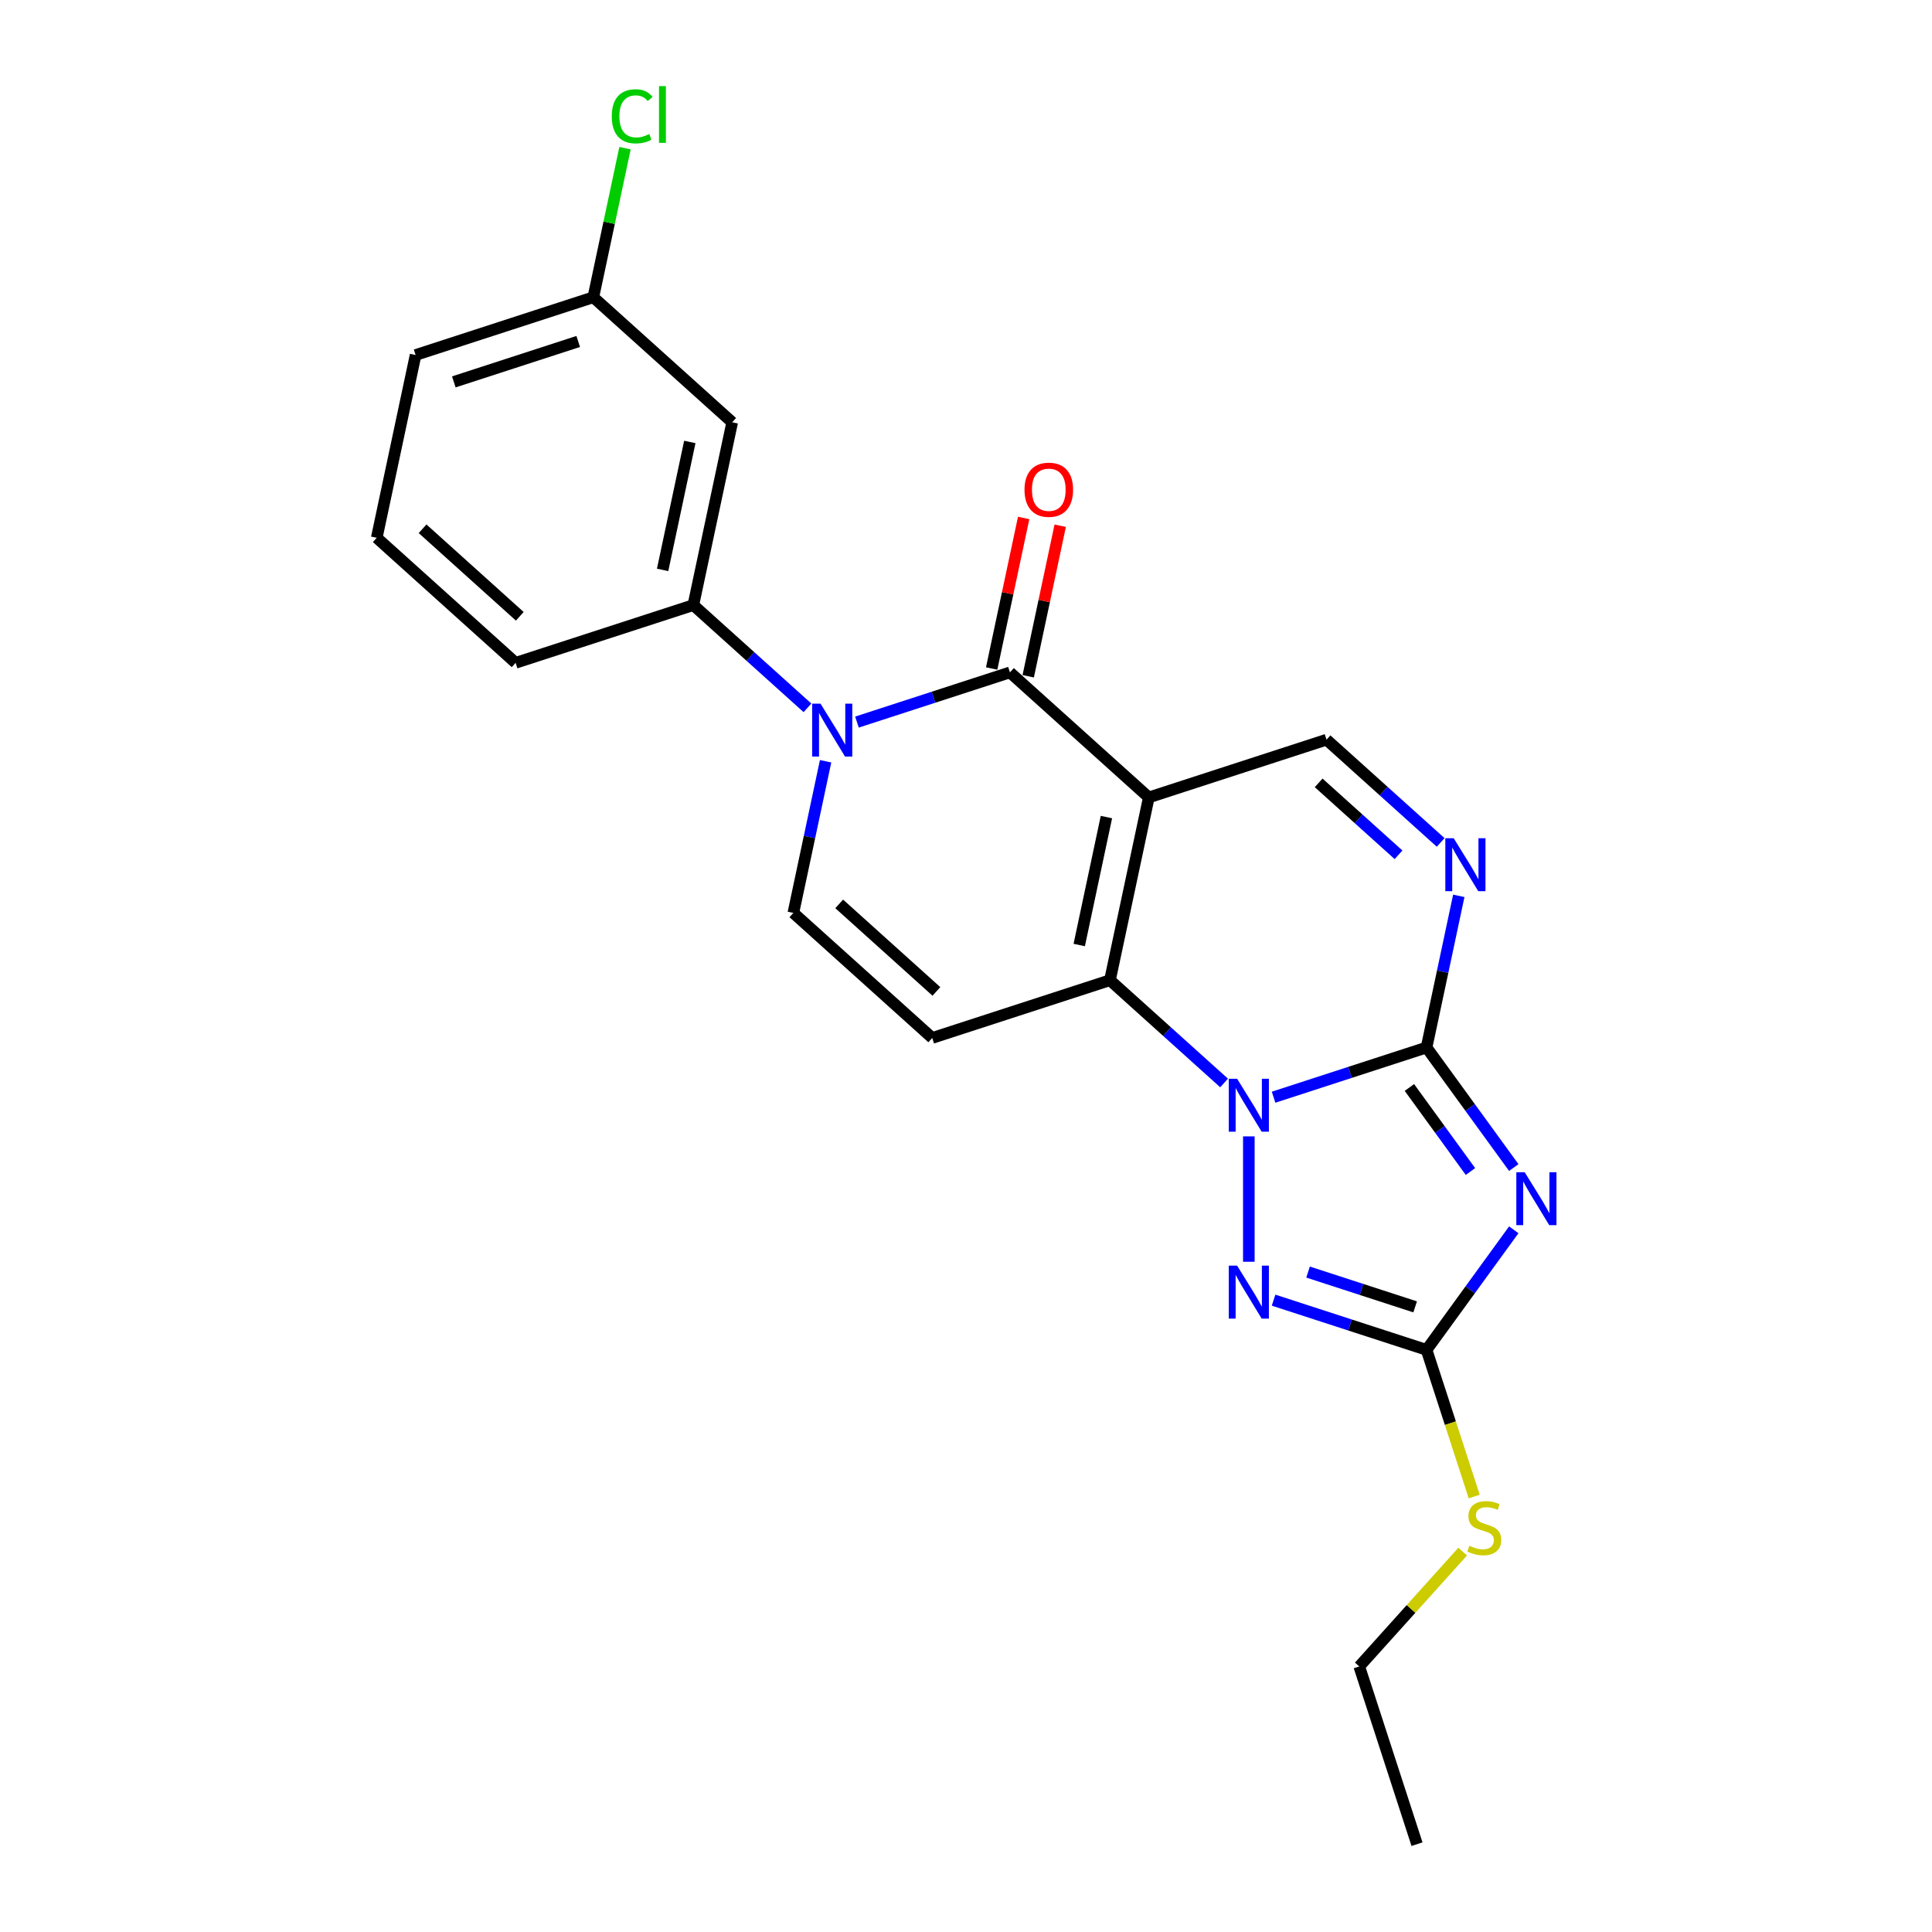<?xml version='1.0' encoding='iso-8859-1'?>
<svg version='1.1' baseProfile='full'
              xmlns='http://www.w3.org/2000/svg'
                      xmlns:rdkit='http://www.rdkit.org/xml'
                      xmlns:xlink='http://www.w3.org/1999/xlink'
                  xml:space='preserve'
width='1000px' height='1000px' viewBox='0 0 1000 1000'>
<!-- END OF HEADER -->
<rect style='opacity:1.0;fill:#FFFFFF;stroke:none' width='1000' height='1000' x='0' y='0'> </rect>
<path class='bond-2' d='M 594.622,412.744 L 574.512,507.354' style='fill:none;fill-rule:evenodd;stroke:#000000;stroke-width:6px;stroke-linecap:butt;stroke-linejoin:miter;stroke-opacity:1' />
<path class='bond-2' d='M 572.684,422.913 L 558.607,489.14' style='fill:none;fill-rule:evenodd;stroke:#000000;stroke-width:6px;stroke-linecap:butt;stroke-linejoin:miter;stroke-opacity:1' />
<path class='bond-4' d='M 594.622,412.744 L 522.743,348.023' style='fill:none;fill-rule:evenodd;stroke:#000000;stroke-width:6px;stroke-linecap:butt;stroke-linejoin:miter;stroke-opacity:1' />
<path class='bond-11' d='M 594.622,412.744 L 686.612,382.855' style='fill:none;fill-rule:evenodd;stroke:#000000;stroke-width:6px;stroke-linecap:butt;stroke-linejoin:miter;stroke-opacity:1' />
<path class='bond-0' d='M 633.586,560.544 L 604.049,533.949' style='fill:none;fill-rule:evenodd;stroke:#0000FF;stroke-width:6px;stroke-linecap:butt;stroke-linejoin:miter;stroke-opacity:1' />
<path class='bond-0' d='M 604.049,533.949 L 574.512,507.354' style='fill:none;fill-rule:evenodd;stroke:#000000;stroke-width:6px;stroke-linecap:butt;stroke-linejoin:miter;stroke-opacity:1' />
<path class='bond-6' d='M 646.392,588.188 L 646.392,653.086' style='fill:none;fill-rule:evenodd;stroke:#0000FF;stroke-width:6px;stroke-linecap:butt;stroke-linejoin:miter;stroke-opacity:1' />
<path class='bond-23' d='M 659.198,567.913 L 698.79,555.049' style='fill:none;fill-rule:evenodd;stroke:#0000FF;stroke-width:6px;stroke-linecap:butt;stroke-linejoin:miter;stroke-opacity:1' />
<path class='bond-23' d='M 698.79,555.049 L 738.381,542.185' style='fill:none;fill-rule:evenodd;stroke:#000000;stroke-width:6px;stroke-linecap:butt;stroke-linejoin:miter;stroke-opacity:1' />
<path class='bond-1' d='M 738.381,542.185 L 746.724,502.937' style='fill:none;fill-rule:evenodd;stroke:#000000;stroke-width:6px;stroke-linecap:butt;stroke-linejoin:miter;stroke-opacity:1' />
<path class='bond-1' d='M 746.724,502.937 L 755.066,463.689' style='fill:none;fill-rule:evenodd;stroke:#0000FF;stroke-width:6px;stroke-linecap:butt;stroke-linejoin:miter;stroke-opacity:1' />
<path class='bond-3' d='M 738.381,542.185 L 760.954,573.253' style='fill:none;fill-rule:evenodd;stroke:#000000;stroke-width:6px;stroke-linecap:butt;stroke-linejoin:miter;stroke-opacity:1' />
<path class='bond-3' d='M 760.954,573.253 L 783.526,604.322' style='fill:none;fill-rule:evenodd;stroke:#0000FF;stroke-width:6px;stroke-linecap:butt;stroke-linejoin:miter;stroke-opacity:1' />
<path class='bond-3' d='M 729.503,562.876 L 745.304,584.624' style='fill:none;fill-rule:evenodd;stroke:#000000;stroke-width:6px;stroke-linecap:butt;stroke-linejoin:miter;stroke-opacity:1' />
<path class='bond-3' d='M 745.304,584.624 L 761.104,606.372' style='fill:none;fill-rule:evenodd;stroke:#0000FF;stroke-width:6px;stroke-linecap:butt;stroke-linejoin:miter;stroke-opacity:1' />
<path class='bond-9' d='M 574.512,507.354 L 482.523,537.243' style='fill:none;fill-rule:evenodd;stroke:#000000;stroke-width:6px;stroke-linecap:butt;stroke-linejoin:miter;stroke-opacity:1' />
<path class='bond-25' d='M 783.526,636.55 L 760.954,667.619' style='fill:none;fill-rule:evenodd;stroke:#0000FF;stroke-width:6px;stroke-linecap:butt;stroke-linejoin:miter;stroke-opacity:1' />
<path class='bond-25' d='M 760.954,667.619 L 738.381,698.687' style='fill:none;fill-rule:evenodd;stroke:#000000;stroke-width:6px;stroke-linecap:butt;stroke-linejoin:miter;stroke-opacity:1' />
<path class='bond-5' d='M 522.743,348.023 L 483.151,360.887' style='fill:none;fill-rule:evenodd;stroke:#000000;stroke-width:6px;stroke-linecap:butt;stroke-linejoin:miter;stroke-opacity:1' />
<path class='bond-5' d='M 483.151,360.887 L 443.559,373.751' style='fill:none;fill-rule:evenodd;stroke:#0000FF;stroke-width:6px;stroke-linecap:butt;stroke-linejoin:miter;stroke-opacity:1' />
<path class='bond-14' d='M 532.204,350.034 L 540.484,311.076' style='fill:none;fill-rule:evenodd;stroke:#000000;stroke-width:6px;stroke-linecap:butt;stroke-linejoin:miter;stroke-opacity:1' />
<path class='bond-14' d='M 540.484,311.076 L 548.765,272.119' style='fill:none;fill-rule:evenodd;stroke:#FF0000;stroke-width:6px;stroke-linecap:butt;stroke-linejoin:miter;stroke-opacity:1' />
<path class='bond-14' d='M 513.282,346.012 L 521.562,307.054' style='fill:none;fill-rule:evenodd;stroke:#000000;stroke-width:6px;stroke-linecap:butt;stroke-linejoin:miter;stroke-opacity:1' />
<path class='bond-14' d='M 521.562,307.054 L 529.843,268.097' style='fill:none;fill-rule:evenodd;stroke:#FF0000;stroke-width:6px;stroke-linecap:butt;stroke-linejoin:miter;stroke-opacity:1' />
<path class='bond-10' d='M 427.328,394.026 L 418.986,433.274' style='fill:none;fill-rule:evenodd;stroke:#0000FF;stroke-width:6px;stroke-linecap:butt;stroke-linejoin:miter;stroke-opacity:1' />
<path class='bond-10' d='M 418.986,433.274 L 410.643,472.522' style='fill:none;fill-rule:evenodd;stroke:#000000;stroke-width:6px;stroke-linecap:butt;stroke-linejoin:miter;stroke-opacity:1' />
<path class='bond-12' d='M 417.947,366.382 L 388.41,339.787' style='fill:none;fill-rule:evenodd;stroke:#0000FF;stroke-width:6px;stroke-linecap:butt;stroke-linejoin:miter;stroke-opacity:1' />
<path class='bond-12' d='M 388.41,339.787 L 358.874,313.192' style='fill:none;fill-rule:evenodd;stroke:#000000;stroke-width:6px;stroke-linecap:butt;stroke-linejoin:miter;stroke-opacity:1' />
<path class='bond-7' d='M 659.198,672.959 L 698.79,685.823' style='fill:none;fill-rule:evenodd;stroke:#0000FF;stroke-width:6px;stroke-linecap:butt;stroke-linejoin:miter;stroke-opacity:1' />
<path class='bond-7' d='M 698.79,685.823 L 738.381,698.687' style='fill:none;fill-rule:evenodd;stroke:#000000;stroke-width:6px;stroke-linecap:butt;stroke-linejoin:miter;stroke-opacity:1' />
<path class='bond-7' d='M 677.053,658.42 L 704.768,667.425' style='fill:none;fill-rule:evenodd;stroke:#0000FF;stroke-width:6px;stroke-linecap:butt;stroke-linejoin:miter;stroke-opacity:1' />
<path class='bond-7' d='M 704.768,667.425 L 732.482,676.43' style='fill:none;fill-rule:evenodd;stroke:#000000;stroke-width:6px;stroke-linecap:butt;stroke-linejoin:miter;stroke-opacity:1' />
<path class='bond-15' d='M 738.381,698.687 L 750.714,736.644' style='fill:none;fill-rule:evenodd;stroke:#000000;stroke-width:6px;stroke-linecap:butt;stroke-linejoin:miter;stroke-opacity:1' />
<path class='bond-15' d='M 750.714,736.644 L 763.047,774.601' style='fill:none;fill-rule:evenodd;stroke:#CCCC00;stroke-width:6px;stroke-linecap:butt;stroke-linejoin:miter;stroke-opacity:1' />
<path class='bond-8' d='M 745.685,436.044 L 716.148,409.45' style='fill:none;fill-rule:evenodd;stroke:#0000FF;stroke-width:6px;stroke-linecap:butt;stroke-linejoin:miter;stroke-opacity:1' />
<path class='bond-8' d='M 716.148,409.45 L 686.612,382.855' style='fill:none;fill-rule:evenodd;stroke:#000000;stroke-width:6px;stroke-linecap:butt;stroke-linejoin:miter;stroke-opacity:1' />
<path class='bond-8' d='M 723.88,442.442 L 703.204,423.825' style='fill:none;fill-rule:evenodd;stroke:#0000FF;stroke-width:6px;stroke-linecap:butt;stroke-linejoin:miter;stroke-opacity:1' />
<path class='bond-8' d='M 703.204,423.825 L 682.529,405.209' style='fill:none;fill-rule:evenodd;stroke:#000000;stroke-width:6px;stroke-linecap:butt;stroke-linejoin:miter;stroke-opacity:1' />
<path class='bond-24' d='M 482.523,537.243 L 410.643,472.522' style='fill:none;fill-rule:evenodd;stroke:#000000;stroke-width:6px;stroke-linecap:butt;stroke-linejoin:miter;stroke-opacity:1' />
<path class='bond-24' d='M 484.685,513.159 L 434.369,467.854' style='fill:none;fill-rule:evenodd;stroke:#000000;stroke-width:6px;stroke-linecap:butt;stroke-linejoin:miter;stroke-opacity:1' />
<path class='bond-13' d='M 358.874,313.192 L 378.984,218.582' style='fill:none;fill-rule:evenodd;stroke:#000000;stroke-width:6px;stroke-linecap:butt;stroke-linejoin:miter;stroke-opacity:1' />
<path class='bond-13' d='M 342.968,294.978 L 357.045,228.751' style='fill:none;fill-rule:evenodd;stroke:#000000;stroke-width:6px;stroke-linecap:butt;stroke-linejoin:miter;stroke-opacity:1' />
<path class='bond-18' d='M 358.874,313.192 L 266.884,343.081' style='fill:none;fill-rule:evenodd;stroke:#000000;stroke-width:6px;stroke-linecap:butt;stroke-linejoin:miter;stroke-opacity:1' />
<path class='bond-16' d='M 378.984,218.582 L 307.104,153.861' style='fill:none;fill-rule:evenodd;stroke:#000000;stroke-width:6px;stroke-linecap:butt;stroke-linejoin:miter;stroke-opacity:1' />
<path class='bond-20' d='M 757.07,803.116 L 730.31,832.836' style='fill:none;fill-rule:evenodd;stroke:#CCCC00;stroke-width:6px;stroke-linecap:butt;stroke-linejoin:miter;stroke-opacity:1' />
<path class='bond-20' d='M 730.31,832.836 L 703.55,862.556' style='fill:none;fill-rule:evenodd;stroke:#000000;stroke-width:6px;stroke-linecap:butt;stroke-linejoin:miter;stroke-opacity:1' />
<path class='bond-17' d='M 307.104,153.861 L 315.305,115.281' style='fill:none;fill-rule:evenodd;stroke:#000000;stroke-width:6px;stroke-linecap:butt;stroke-linejoin:miter;stroke-opacity:1' />
<path class='bond-17' d='M 315.305,115.281 L 323.505,76.7' style='fill:none;fill-rule:evenodd;stroke:#00CC00;stroke-width:6px;stroke-linecap:butt;stroke-linejoin:miter;stroke-opacity:1' />
<path class='bond-26' d='M 307.104,153.861 L 215.115,183.75' style='fill:none;fill-rule:evenodd;stroke:#000000;stroke-width:6px;stroke-linecap:butt;stroke-linejoin:miter;stroke-opacity:1' />
<path class='bond-26' d='M 299.283,176.743 L 234.891,197.665' style='fill:none;fill-rule:evenodd;stroke:#000000;stroke-width:6px;stroke-linecap:butt;stroke-linejoin:miter;stroke-opacity:1' />
<path class='bond-19' d='M 266.884,343.081 L 195.005,278.36' style='fill:none;fill-rule:evenodd;stroke:#000000;stroke-width:6px;stroke-linecap:butt;stroke-linejoin:miter;stroke-opacity:1' />
<path class='bond-19' d='M 269.046,318.997 L 218.731,273.692' style='fill:none;fill-rule:evenodd;stroke:#000000;stroke-width:6px;stroke-linecap:butt;stroke-linejoin:miter;stroke-opacity:1' />
<path class='bond-21' d='M 195.005,278.36 L 215.115,183.75' style='fill:none;fill-rule:evenodd;stroke:#000000;stroke-width:6px;stroke-linecap:butt;stroke-linejoin:miter;stroke-opacity:1' />
<path class='bond-22' d='M 703.55,862.556 L 733.439,954.545' style='fill:none;fill-rule:evenodd;stroke:#000000;stroke-width:6px;stroke-linecap:butt;stroke-linejoin:miter;stroke-opacity:1' />
<path  class='atom-1' d='M 640.337 558.378
L 649.313 572.887
Q 650.203 574.318, 651.634 576.91
Q 653.066 579.503, 653.143 579.657
L 653.143 558.378
L 656.78 558.378
L 656.78 585.77
L 653.027 585.77
L 643.393 569.908
Q 642.271 568.051, 641.072 565.923
Q 639.911 563.795, 639.563 563.137
L 639.563 585.77
L 636.004 585.77
L 636.004 558.378
L 640.337 558.378
' fill='#0000FF'/>
<path  class='atom-4' d='M 789.179 606.74
L 798.155 621.248
Q 799.045 622.68, 800.476 625.272
Q 801.908 627.864, 801.985 628.019
L 801.985 606.74
L 805.622 606.74
L 805.622 634.132
L 801.869 634.132
L 792.236 618.269
Q 791.114 616.412, 789.914 614.284
Q 788.753 612.156, 788.405 611.499
L 788.405 634.132
L 784.846 634.132
L 784.846 606.74
L 789.179 606.74
' fill='#0000FF'/>
<path  class='atom-6' d='M 424.698 364.216
L 433.674 378.725
Q 434.564 380.156, 435.996 382.749
Q 437.427 385.341, 437.504 385.495
L 437.504 364.216
L 441.141 364.216
L 441.141 391.608
L 437.388 391.608
L 427.755 375.746
Q 426.633 373.889, 425.433 371.761
Q 424.273 369.633, 423.925 368.975
L 423.925 391.608
L 420.365 391.608
L 420.365 364.216
L 424.698 364.216
' fill='#0000FF'/>
<path  class='atom-7' d='M 640.337 655.102
L 649.313 669.61
Q 650.203 671.042, 651.634 673.634
Q 653.066 676.226, 653.143 676.381
L 653.143 655.102
L 656.78 655.102
L 656.78 682.494
L 653.027 682.494
L 643.393 666.631
Q 642.271 664.774, 641.072 662.646
Q 639.911 660.518, 639.563 659.86
L 639.563 682.494
L 636.004 682.494
L 636.004 655.102
L 640.337 655.102
' fill='#0000FF'/>
<path  class='atom-9' d='M 752.436 433.879
L 761.412 448.388
Q 762.302 449.819, 763.734 452.411
Q 765.165 455.004, 765.243 455.158
L 765.243 433.879
L 768.879 433.879
L 768.879 461.271
L 765.127 461.271
L 755.493 445.409
Q 754.371 443.552, 753.171 441.424
Q 752.011 439.296, 751.663 438.638
L 751.663 461.271
L 748.103 461.271
L 748.103 433.879
L 752.436 433.879
' fill='#0000FF'/>
<path  class='atom-15' d='M 530.279 253.491
Q 530.279 246.914, 533.528 243.238
Q 536.778 239.563, 542.853 239.563
Q 548.927 239.563, 552.177 243.238
Q 555.427 246.914, 555.427 253.491
Q 555.427 260.145, 552.138 263.937
Q 548.849 267.69, 542.853 267.69
Q 536.817 267.69, 533.528 263.937
Q 530.279 260.184, 530.279 253.491
M 542.853 264.595
Q 547.031 264.595, 549.275 261.809
Q 551.558 258.985, 551.558 253.491
Q 551.558 248.113, 549.275 245.405
Q 547.031 242.658, 542.853 242.658
Q 538.674 242.658, 536.392 245.366
Q 534.148 248.074, 534.148 253.491
Q 534.148 259.023, 536.392 261.809
Q 538.674 264.595, 542.853 264.595
' fill='#FF0000'/>
<path  class='atom-16' d='M 760.533 800.078
Q 760.842 800.194, 762.119 800.736
Q 763.396 801.277, 764.788 801.626
Q 766.22 801.935, 767.613 801.935
Q 770.205 801.935, 771.714 800.697
Q 773.223 799.42, 773.223 797.215
Q 773.223 795.706, 772.449 794.777
Q 771.714 793.849, 770.553 793.346
Q 769.393 792.843, 767.458 792.263
Q 765.021 791.528, 763.55 790.831
Q 762.119 790.135, 761.074 788.665
Q 760.068 787.194, 760.068 784.718
Q 760.068 781.275, 762.39 779.147
Q 764.75 777.019, 769.393 777.019
Q 772.565 777.019, 776.163 778.528
L 775.273 781.507
Q 771.985 780.153, 769.509 780.153
Q 766.839 780.153, 765.369 781.275
Q 763.899 782.358, 763.937 784.254
Q 763.937 785.724, 764.672 786.614
Q 765.446 787.504, 766.53 788.007
Q 767.652 788.51, 769.509 789.09
Q 771.985 789.864, 773.455 790.638
Q 774.925 791.412, 775.97 792.998
Q 777.053 794.545, 777.053 797.215
Q 777.053 801.006, 774.5 803.057
Q 771.985 805.069, 767.768 805.069
Q 765.33 805.069, 763.473 804.527
Q 761.655 804.024, 759.488 803.134
L 760.533 800.078
' fill='#CCCC00'/>
<path  class='atom-18' d='M 316.652 60.199
Q 316.652 53.39, 319.824 49.831
Q 323.036 46.232, 329.11 46.232
Q 334.758 46.232, 337.776 50.217
L 335.223 52.307
Q 333.017 49.405, 329.11 49.405
Q 324.97 49.405, 322.765 52.191
Q 320.598 54.938, 320.598 60.199
Q 320.598 65.616, 322.842 68.401
Q 325.125 71.187, 329.535 71.187
Q 332.553 71.187, 336.074 69.369
L 337.157 72.27
Q 335.726 73.199, 333.559 73.741
Q 331.392 74.282, 328.994 74.282
Q 323.036 74.282, 319.824 70.645
Q 316.652 67.009, 316.652 60.199
' fill='#00CC00'/>
<path  class='atom-18' d='M 341.103 44.569
L 344.663 44.569
L 344.663 73.934
L 341.103 73.934
L 341.103 44.569
' fill='#00CC00'/>
</svg>

